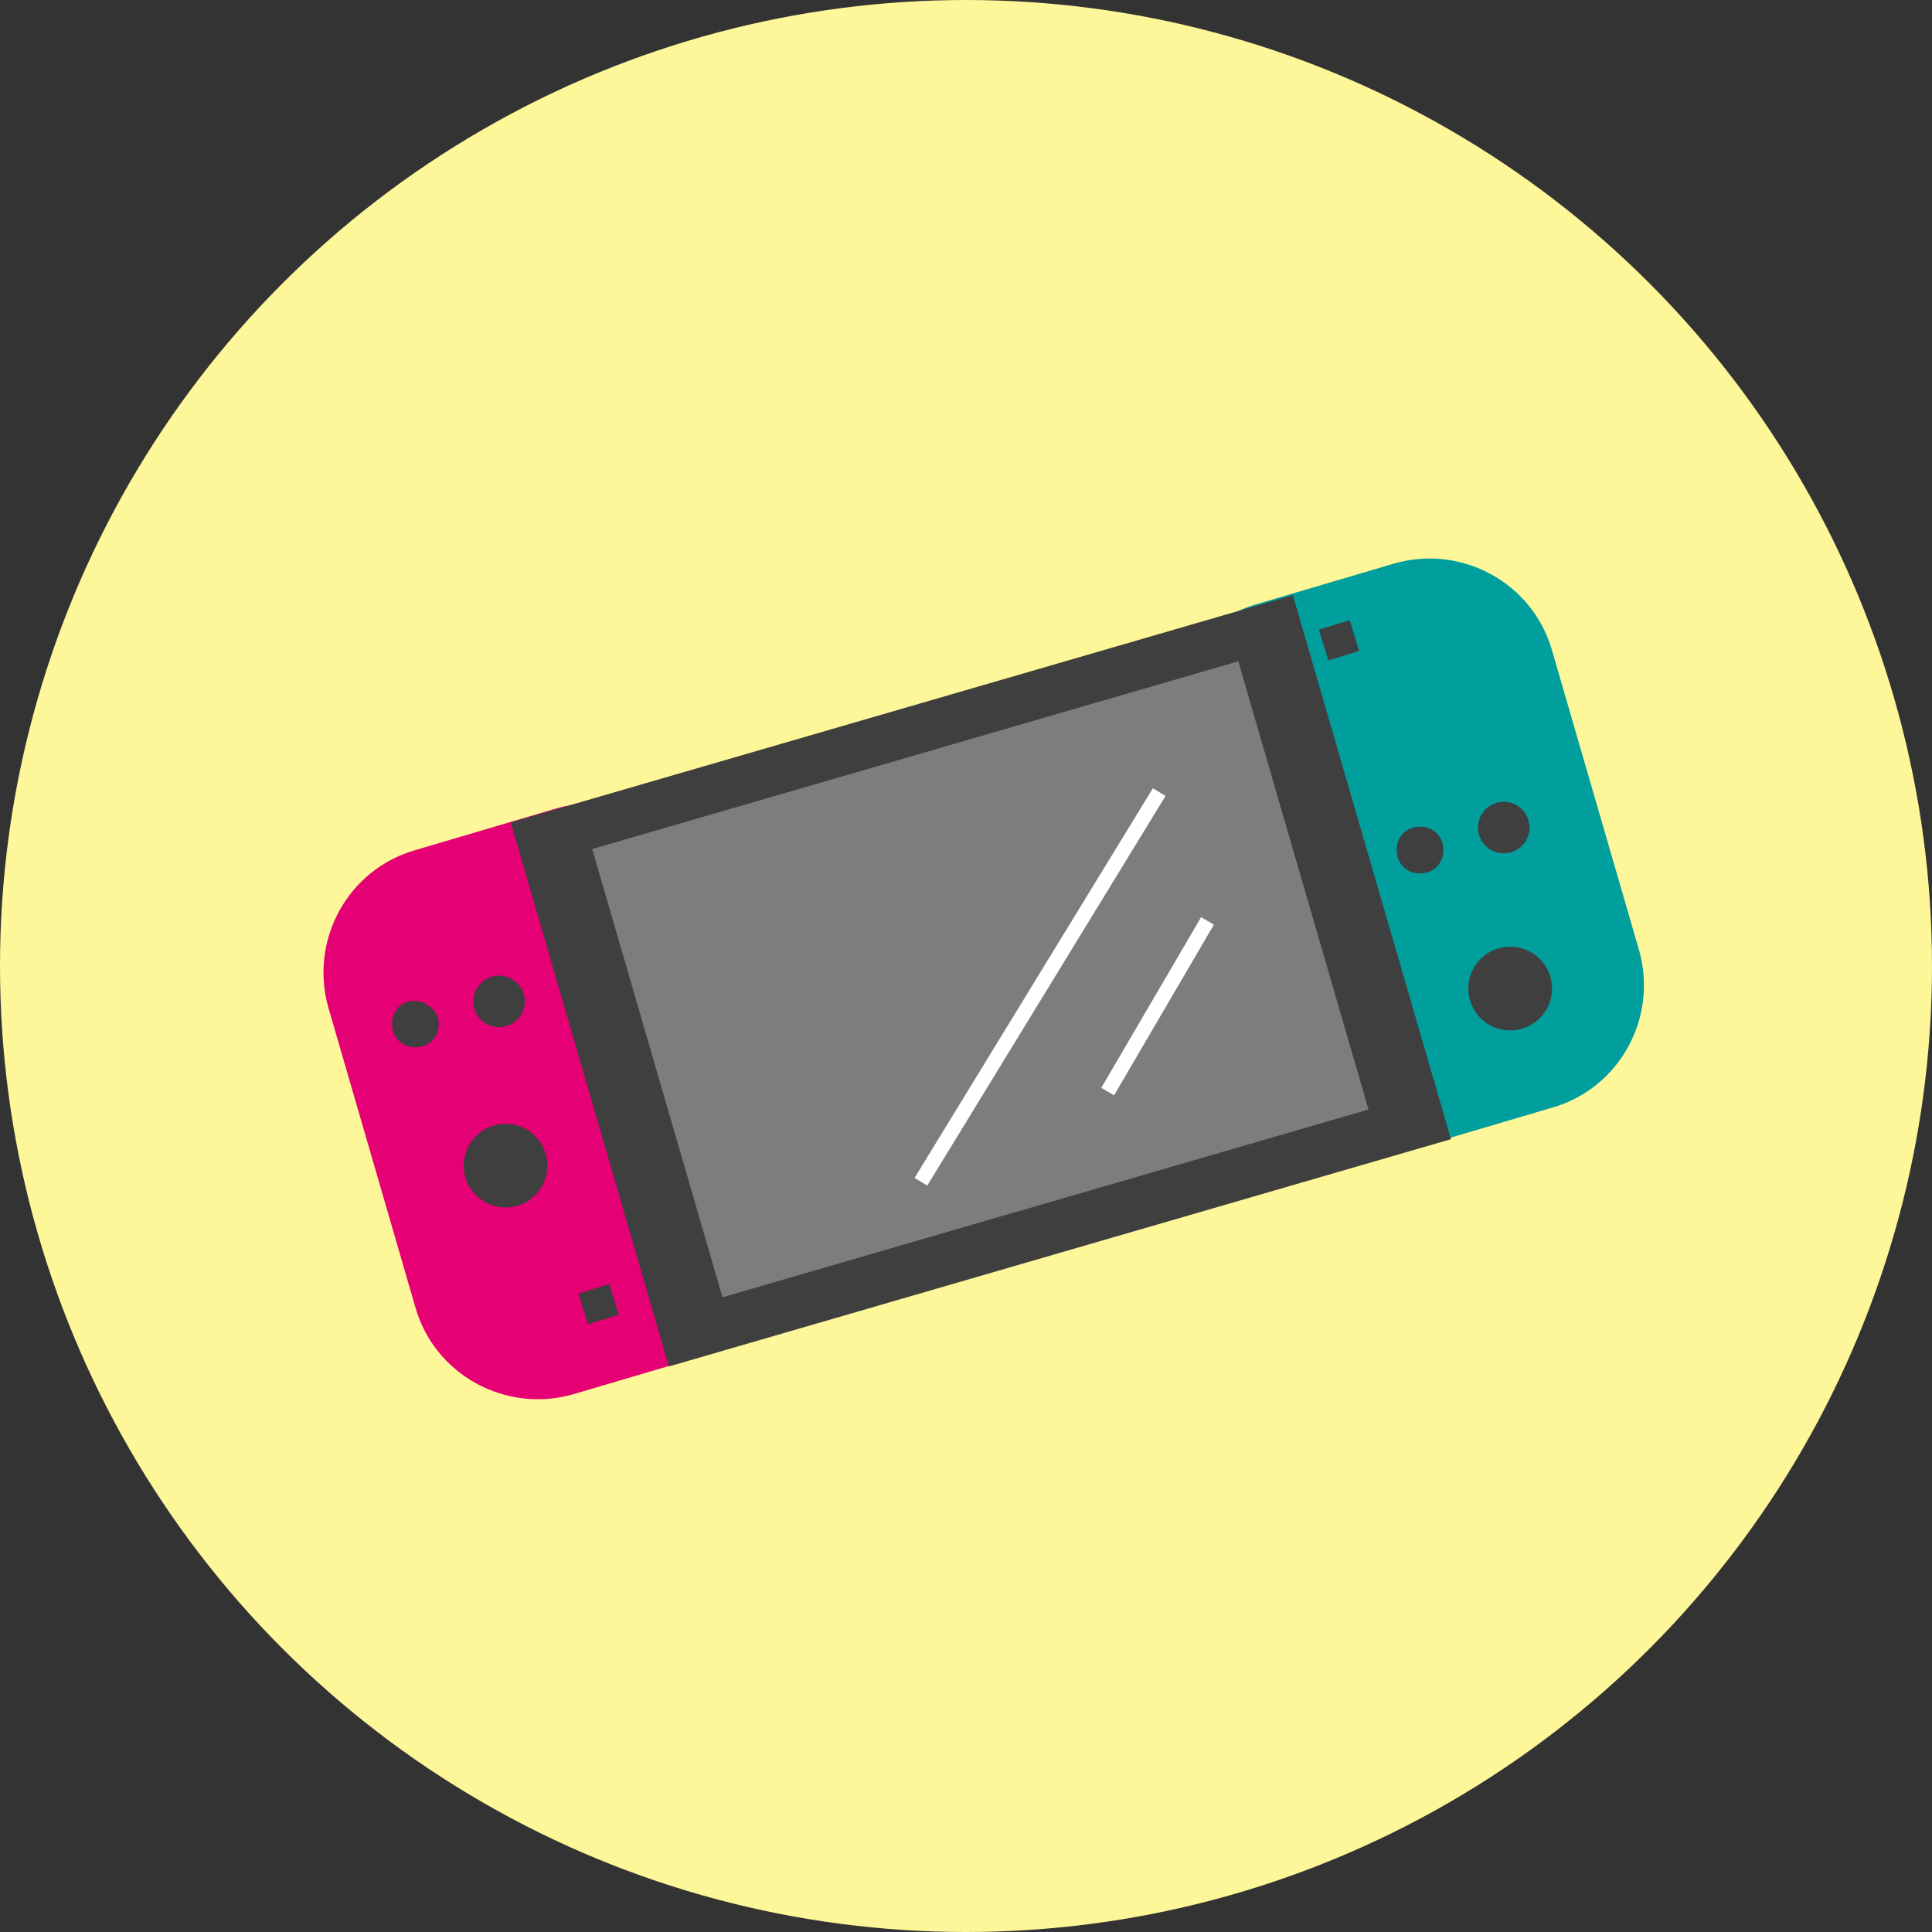 <?xml version="1.0" encoding="utf-8"?>
<!-- Generator: Adobe Illustrator 27.2.0, SVG Export Plug-In . SVG Version: 6.00 Build 0)  -->
<svg version="1.1" id="レイヤー_1" xmlns="http://www.w3.org/2000/svg" xmlns:xlink="http://www.w3.org/1999/xlink" x="0px"
	 y="0px" viewBox="0 0 60 60" style="enable-background:new 0 0 60 60;" xml:space="preserve">
<rect x="0" y="0" width="60" height="60" fill="#333333" stroke="none"/>
<style type="text/css">
	.st0{fill:#FDF799;}
	.st1{fill:#009E9D;}
	.st2{fill:#E50076;}
	.st3{fill:#3F3F3F;}
	.st4{fill:#7D7D7D;}
	.st5{fill:none;stroke:#FFFFFF;stroke-width:0.46;stroke-miterlimit:10;}
</style>
<g id="レイヤー_2_00000156554866435871829320000011541026230512887957_">
	<g id="レイヤー_1-2">
		<circle class="st0" cx="30" cy="30" r="30"/>
		<path class="st1" d="M38.9,18.8l4.4-1.3c2.1-0.6,4.3,0.6,4.9,2.7l2.7,9.3c0.6,2.1-0.6,4.3-2.7,4.9l-4.4,1.3
			c-2.1,0.6-4.3-0.6-4.9-2.7l-2.7-9.3C35.6,21.6,36.8,19.5,38.9,18.8z"/>
		<path class="st2" d="M12.9,26.4l4.4-1.3c2.1-0.6,4.3,0.6,4.9,2.7l2.7,9.3c0.6,2.1-0.6,4.3-2.7,4.9l-4.4,1.3
			c-2.1,0.6-4.3-0.6-4.9-2.7l-2.7-9.3C9.6,29.2,10.8,27,12.9,26.4z"/>
		<rect x="17.8" y="21.7" transform="matrix(0.96 -0.279 0.279 0.96 -7.28 9.675)" class="st3" width="25.3" height="17.6"/>
		<rect x="20" y="23.2" transform="matrix(0.96 -0.279 0.279 0.96 -7.281 9.676)" class="st4" width="20.9" height="14.5"/>
		<circle class="st3" cx="46.9" cy="30.7" r="1.3"/>
		<circle class="st3" cx="46.7" cy="25.7" r="0.8"/>
		<path class="st3" d="M43.9,25.7c-0.4,0.1-0.6,0.5-0.5,0.9c0.1,0.4,0.5,0.6,0.9,0.5c0.4-0.1,0.6-0.5,0.5-0.9
			C44.7,25.8,44.3,25.6,43.9,25.7C43.9,25.7,43.9,25.7,43.9,25.7z"/>
		<circle class="st3" cx="15.7" cy="36.2" r="1.3"/>
		<circle class="st3" cx="15.5" cy="31.1" r="0.8"/>
		<path class="st3" d="M12.7,31.1c-0.4,0.1-0.6,0.5-0.5,0.9c0.1,0.4,0.5,0.6,0.9,0.5c0,0,0,0,0,0c0.4-0.1,0.6-0.5,0.5-0.9
			C13.5,31.3,13.1,31,12.7,31.1z"/>
		<line class="st5" x1="28.6" y1="36.7" x2="36" y2="24.6"/>
		<line class="st5" x1="34.4" y1="33.9" x2="37.5" y2="28.6"/>
		<rect x="18.1" y="40" transform="matrix(0.955 -0.296 0.296 0.955 -11.162 7.33)" class="st3" width="1" height="1"/>
		<rect x="41.1" y="19.4" transform="matrix(0.955 -0.296 0.296 0.955 -4.033 13.194)" class="st3" width="1" height="1"/>
	</g>
</g>
</svg>
